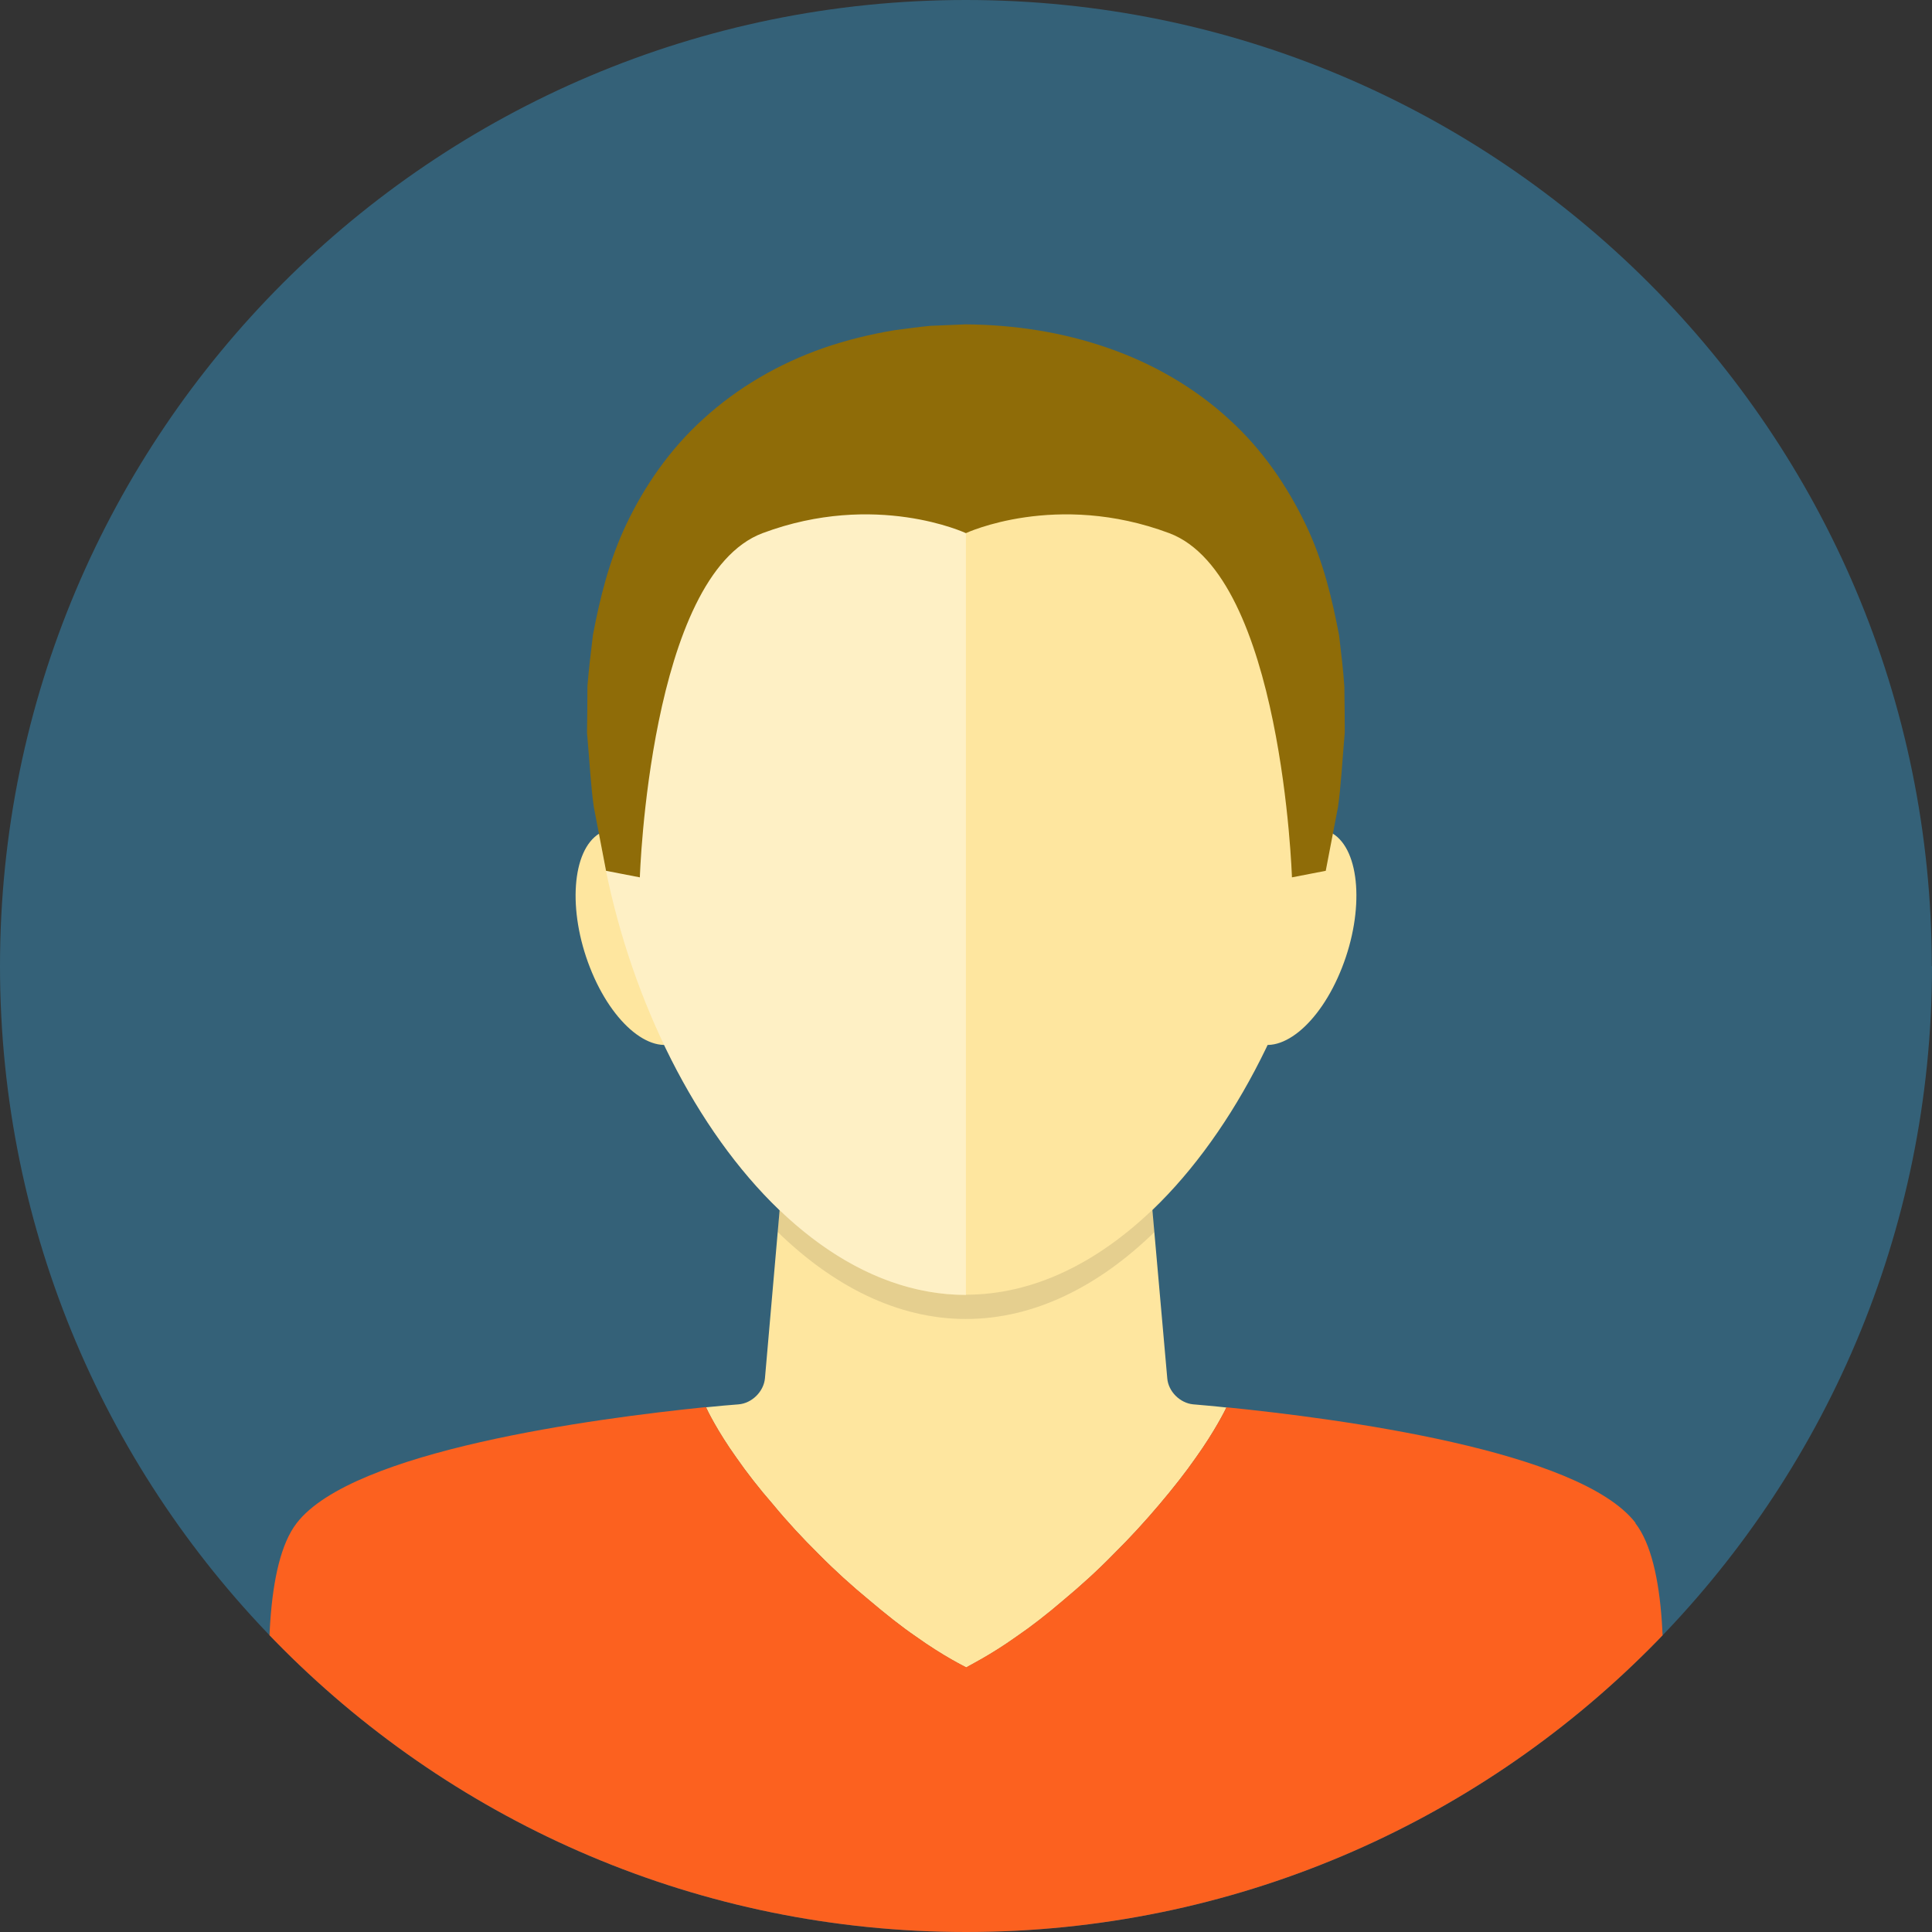 <?xml version="1.0" encoding="UTF-8"?>
<svg id="Layer_2" data-name="Layer 2" xmlns="http://www.w3.org/2000/svg" xmlns:xlink="http://www.w3.org/1999/xlink" viewBox="0 0 91.43 91.43">
  <rect x="0" y="0" width="91.43" height="91.43" fill="#333333" stroke="none"/>
  <defs>
    <style>
      .cls-1 {
        fill: #fc611f;
      }

      .cls-1, .cls-2, .cls-3, .cls-4, .cls-5, .cls-6, .cls-7 {
        stroke-width: 0px;
      }

      .cls-8 {
        clip-path: url(#clippath);
      }

      .cls-2 {
        fill: none;
      }

      .cls-3 {
        fill: #8f6c08;
      }

      .cls-4 {
        fill: #fee69f;
      }

      .cls-5 {
        fill: #000;
        opacity: .1;
      }

      .cls-6 {
        fill: #fff;
        opacity: .4;
      }

      .cls-7 {
        fill: #346178;
      }
    </style>
    <clipPath id="clippath">
      <path class="cls-2" d="M91.43,45.72c0,25.25-20.47,45.71-45.71,45.71S0,70.96,0,45.72,20.47,0,45.71,0s45.71,20.47,45.71,45.72Z"/>
    </clipPath>
  </defs>
  <g id="Layer_1-2" data-name="Layer 1">
    <g class="cls-8">
      <path class="cls-7" d="M91.43,45.72c0,25.25-20.47,45.71-45.71,45.71S0,70.96,0,45.72,20.47,0,45.71,0s45.71,20.47,45.71,45.72Z"/>
      <g>
        <g>
          <path class="cls-4" d="M56.47,66.46c-.63-.06-1.18-.61-1.23-1.23l-1.58-17.87h-15.9l-1.56,17.87c-.06.63-.62,1.18-1.25,1.23-.42.03-.95.08-1.55.14h.01c.06.14.54,1.13,1.44,2.39.48.69,1.06,1.44,1.74,2.22.65.79,1.39,1.59,2.16,2.35.77.78,1.58,1.51,2.37,2.16.78.66,1.53,1.26,2.22,1.73,1.34.96,2.37,1.45,2.38,1.46h.02c.11-.08,1.11-.56,2.37-1.46.69-.47,1.45-1.06,2.23-1.73.78-.65,1.59-1.38,2.35-2.16.78-.77,1.51-1.57,2.17-2.35.66-.78,1.25-1.53,1.73-2.22.9-1.26,1.39-2.25,1.45-2.38h.01c-.62-.07-1.14-.11-1.57-.15Z"/>
          <g>
            <path class="cls-4" d="M63.06,39.44c-1.3-.8-3.22.74-4.28,3.45-1.06,2.71-.85,5.55.45,6.35,1.3.8,3.22-.74,4.28-3.45,1.06-2.7.86-5.55-.45-6.35Z"/>
            <path class="cls-4" d="M28.37,39.44c1.3-.8,3.22.74,4.28,3.45,1.06,2.71.86,5.55-.45,6.35-1.3.8-3.22-.74-4.28-3.45-1.06-2.7-.86-5.55.45-6.35Z"/>
          </g>
          <path class="cls-4" d="M63.43,34.61c0,12.52-7.93,26.67-17.72,26.67s-17.72-14.14-17.72-26.67,7.93-18.69,17.72-18.69,17.72,6.16,17.72,18.69Z"/>
          <path class="cls-5" d="M45.71,61.28c-3.21,0-6.22-1.53-8.82-4.02l-.09,1.04c2.62,2.55,5.66,4.12,8.91,4.12s6.3-1.56,8.92-4.11l-.09-1.06c-2.6,2.49-5.61,4.02-8.82,4.02Z"/>
          <path class="cls-1" d="M77.39,72.08c2.97,3.83,0,19.35,0,19.35H14.04s-2.96-15.52,0-19.35c2.65-3.44,14.08-4.95,19.36-5.49h.01c.06.14.54,1.13,1.44,2.39.48.69,1.06,1.44,1.74,2.22.65.79,1.39,1.59,2.16,2.35.77.78,1.58,1.51,2.37,2.16.78.66,1.53,1.26,2.22,1.73,1.34.96,2.37,1.45,2.38,1.46h.02c.11-.08,1.11-.56,2.37-1.46.69-.47,1.45-1.06,2.23-1.73.78-.65,1.59-1.38,2.35-2.16.78-.77,1.51-1.57,2.17-2.35.66-.78,1.25-1.53,1.73-2.22.9-1.26,1.39-2.25,1.45-2.38h.01c5.27.53,16.7,2.03,19.35,5.47Z"/>
        </g>
        <path class="cls-6" d="M45.71,15.92v45.36c-9.79,0-17.72-14.14-17.72-26.67s7.93-18.69,17.72-18.69Z"/>
        <path class="cls-3" d="M63.62,32.49c-.05-.77-.15-1.58-.25-2.43-.32-1.66-.73-3.48-1.59-5.26-.85-1.77-2.03-3.53-3.64-4.98-1.59-1.46-3.56-2.61-5.7-3.35-2.15-.75-4.41-1.1-6.74-1.12l-1.67.07c-.57.05-1.15.14-1.72.21-1.13.19-2.24.46-3.31.83-2.14.74-4.1,1.89-5.7,3.35-1.61,1.45-2.8,3.2-3.65,4.98-.85,1.78-1.27,3.59-1.59,5.26-.1.84-.2,1.65-.26,2.42,0,.77-.01,1.51-.02,2.2.12,1.36.18,2.54.32,3.51.37,1.92.58,3.03.58,3.03l1.6.31s.45-14.28,5.81-16.29c5.35-2,9.62,0,9.62,0,0,0,4.27-2,9.62,0,5.35,2,5.81,16.29,5.81,16.29l1.6-.31s.21-1.1.58-3.02c.14-.97.2-2.16.32-3.53,0-.68-.01-1.41-.02-2.18Z"/>
      </g>
    </g>
  </g>
</svg>